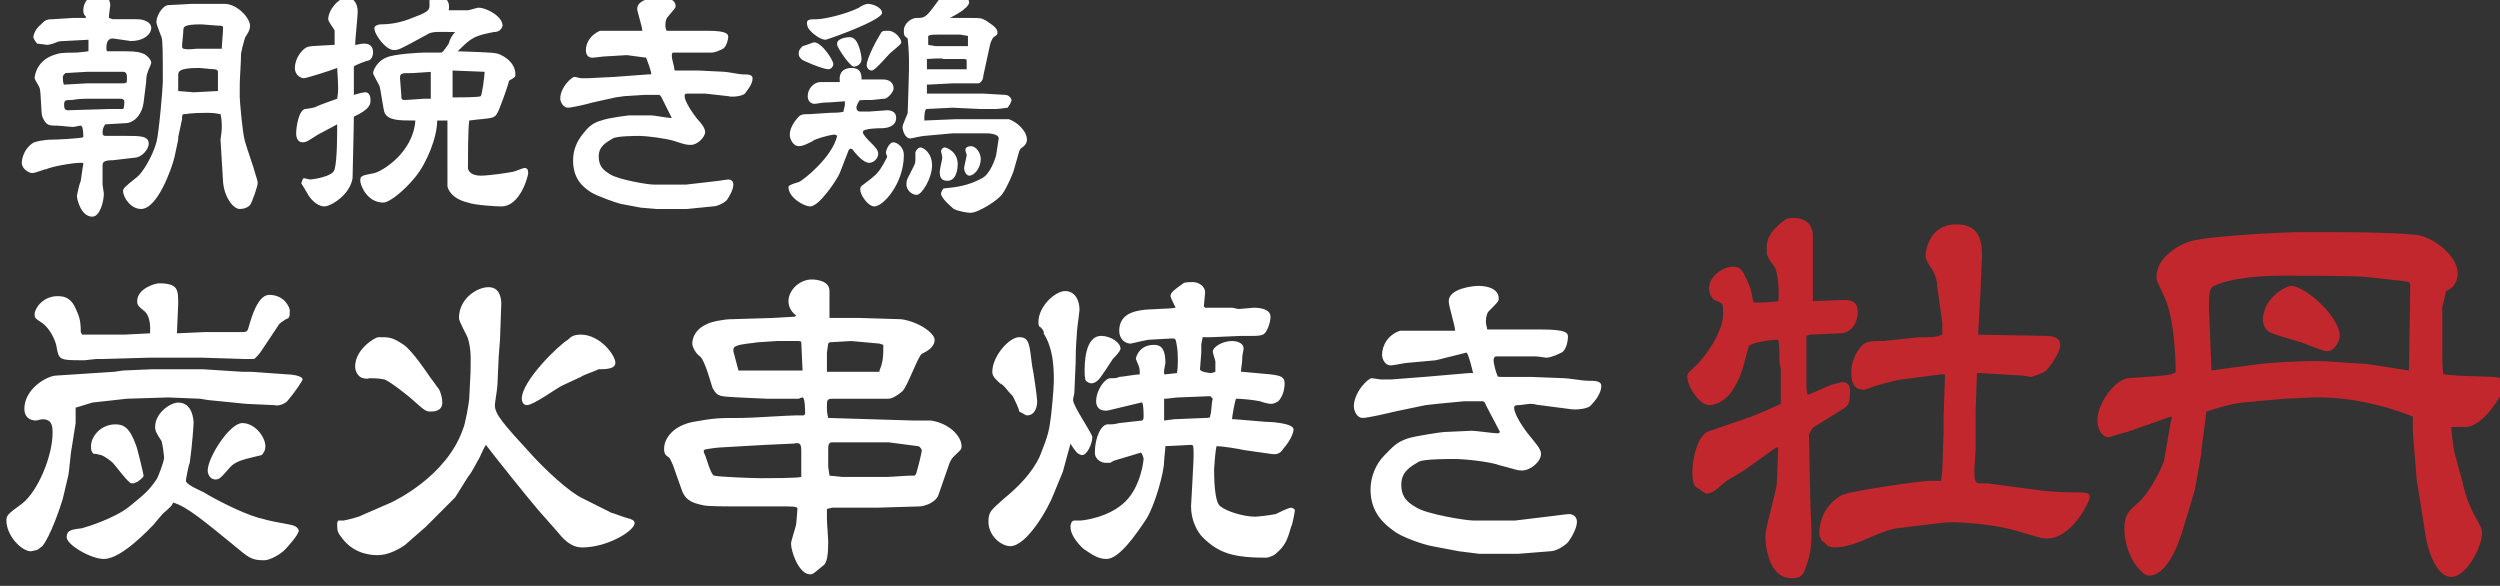 <svg xmlns="http://www.w3.org/2000/svg" viewBox="0 0 195 45.7"><rect x="0" y="0" width="195" height="45.7" fill="#333333" stroke="none"/><path d="M6.9 3.1L5 3.2c-.1 0-.4 0-.6.1-.2.1-.6.2-.7.2-.1 0-.7-.1-.8-.1-.1-.1-.3-.4-.3-.5s.1-.6.6-1c.3-.3.4-.4.9-.4l1.6-.1h1v-.1c-.2-.2-.2-.3-.2-.5 0-.8.7-1.3 1.3-1.3.5 0 .8.5.8.9 0 .1-.1.7-.1.8v.2l.3.1h1.9c.5 0 1.1.2 1.1.7 0 .4-.5 1-1.6 1L8.8 3c-.3 0-.5.2-.5.7 0 .2 0 .3.1.3h1.4c.9 0 1.2.1 1.4.2.1 0 .6.4.6.7 0 .1-.3.7-.3.8-.1.2-.1.7-.1.7L11.2 8c-.1.8-.6 1.5-1.3 1.6l-1.7.1c-.1.2-.2.3-.2.6 0 .1 0 .3.2.3h1.7c1 0 1.7 0 1.7.6 0 .5-.6 1.1-1.1 1.1l-1.7.2c-.6 0-.8.1-.8.4v1.5c0 .1.1.6.1.7 0 .6-.3 1.8-.9 1.8-.9 0-1.2-1.4-1.2-1.6 0-.1.2-1 .3-1.2.1-.8.2-1.3.2-1.3 0-.1 0-.1-.2-.1-.7 0-2.3.3-2.7.5-.2 0-.8.3-1.1.3-.2 0-.8-.3-.8-.8 0-.2.1-1 .8-1.5.2-.2 1.2-.3 1.3-.3.6 0 2.5-.1 2.7-.2 0-.1 0-.9-.2-.9-.1 0-.5.1-.6.1-.2 0-1.1-.1-1.2-.1-.7 0-.9 0-1.2-.7-.1-.2-.1-1.9-.2-2.2 0-.1-.4-.7-.4-.8 0-.1.1-1.5 1.8-1.9.2-.1 1.3-.1 1.5-.1.1 0 .9-.1.9-.1v-.9zM5 6.6l1.8-.1h2.8c.1 0 .3 0 .3-.2V6c0-.1 0-.4-.3-.4H6.8l-1.7.1c-.1.1-.2.2-.2.3s0 .5.1.6zm2.7 1.1h-.5c-.7 0-1 0-1.6.1-.5 0-.6 0-.6.4 0 .3.1.4.3.4.5 0 2.8-.1 3.3-.1h1c.1-.1.1-.5.1-.6s-.1-.2-.3-.2H7.7zm6.2 3v.2l-.3 1.4c-.2.8-1.3 4-2.6 4-.8 0-1.4-.9-1.4-1.4 0-.2.1-.3 1.1-1.1.4-.3 1.2-1.6 1.5-2.7.2-.7.5-4.3.5-4.7 0-2.1 0-3.2-.1-3.5-.2-.5-.4-1-.4-1.2 0-.4.4-1.2.9-1.3.2 0 1.8-.1 1.9-.1h2.5c1 0 2 1.1 2 1.7 0 .4-.2.6-.3.8-.1.1-.1.2-.3.9 0 .1-.1.4-.1.5 0 .7-.1 1.9-.1 2.4v1c0 .2.2 2.7.4 3.4.1.4.7 2.1.8 2.5 0 .1.2.5.2.8 0 .2-.4 1.4-.6 1.7-.3.3-.7.3-.8.3-.5 0-1.2-.9-1.3-2.1 0-.1-.2-3.2-.2-3.3 0 0 .1-.7.1-.9 0-.3 0-.7-.1-1.1-.2 0-.3-.1-1-.1-1.4 0-1.6.1-1.8.1s-.2.1-.2.4l-.3 1.4zm2.7-6.9h.7c0-.3.1-1.3.1-1.6 0-.2-.1-.2-.4-.2-.2 0-1.1-.1-1.3-.1-1.4 0-1.4.2-1.4.5 0 .2-.1 1-.1 1.2 0 .1 0 .1.1.2.4.1 1 0 1 0h1.3zm-1.5 3.4l1.9-.1V5.6c0-.1-.1-.2-.3-.2-.2 0-1-.1-1.2-.1-1.6 0-1.6.3-1.6.6v1.2l1.2.1zm8.6-1.1c-.2 0-.7-.2-.7-.8 0-.7.5-1.4.9-1.6.2-.1.2-.1 2.2-.2V2.4c0-.1-.5-.7-.5-.9 0-.7.8-1.7 1.5-1.7.4 0 .8.4.8 1.1 0 .4-.2 2.2-.2 2.6.2 0 .4-.1.7-.1.6 0 .7.4.7.7 0 .2-.1.5-.3.6-.1 0-1.2.4-1.2.5v2.2c.7-.2.8-.2.9-.2.3 0 .4.3.4.6s0 .7-1.3 1.3c0 .9-.1 4.3-.1 4.8-.2 1.3-1.7 2.2-2.2 2.2-.2 0-.7-.1-1.2-.8-.1-.2-.6-1-.6-1s.1-.4.2-.4.4.1.5.1 1.8-.2 1.9-.8c.2-.7.2-2.7.2-3.5-.2.1-1.3.7-1.5.8-.8.5-.9.6-1.2.6-.4 0-.5-.4-.5-.7 0-.5.2-1.8.7-1.9.1 0 .8-.1.9-.2.2-.1 1.3-.5 1.6-.6.1-.6.1-.8 0-2.4-.5.2-2.4.8-2.6.8zm11.2 3.3h-.8c0 1.3-.8 3.3-1.7 4.4-.8 1-2 2-2.5 2-1.3 0-1.8-1.4-1.8-1.7 0-.4.1-.4 1.1-.6.5-.1 3-1.5 3.2-4.1-1.3 0-2.1 0-2.4-.6-.1-.2-.3-1.8-.4-2.1-.1-.2-.5-.9-.5-1 0-.2.3-.9 1-1.2.6-.3 2.7-.4 3-.4h1.3c.1 0 .2-.1.6-.7.1-.4.3-.7.5-.9-1.1 0-1.8-.1-2.2.2-2.2 1.2-2.2 1.2-2.6 1.2-.6 0-1.5-1.2-1.5-1.7 0-.2.3-.3.5-.3 1.3 0 2.2-.4 2.7-.6 1.1-.4 1.1-.6 1.1-.9v-.5c0-.1.3-.2.5-.2s1.2 0 1 1.1h1.5c.1 0 .7-.2.8-.2.7 0 1.9.7 1.9 1.4-.1.4-.4.5-.7.5-1.5.3-1.7.4-2.8 1.5 2.9.1 3 .1 3.4.3.6.3 1.1.8 1.1 1.5 0 .2 0 .2-.5.5 0 .2-.8 2.4-.9 2.5-.2.4-.4.4-1.3.5-.2 0-.8.1-.9.1-.1.7-.1 2.9-.1 3.7 0 .1.1.6 1 .6.6 0 2-.2 2.5-.3.1 0 .8-.3.9-.3.2 0 .3.1.3.4 0 .2-.6 2.6-2.1 2.6-.4 0-2.1-.1-2.6-.3-1.3-.3-1.6-1.1-1.6-1.3V9.4zm-1.2-3.8c-.2 0-1.3.1-1.5.1-.9 0-1 0-1 .4 0 .2.1 1.1.1 1.3 0 .3 0 .4.3.4.2 0 1.3-.1 1.5-.1h.5V5.6h.1zm1.6-.1v2.1c.2 0 2.1 0 2.2-.1.1-.1.3-1.6.3-1.9l-2.5-.1zm13.6-1.2l-1.7.1c-.2 0-.8.1-1 .1-.5 0-.5-.5-.5-.6 0-.6.4-1.2 1.1-1.5h3.3c0-.3-.4-1.5-.4-1.7 0-.8 1.4-.9 1.8-.9.2 0 1.2 0 1.2.7 0 .1-.1.2-.6.8-.1.1-.2.3-.2.6 0 .2 0 .3.1.5h3.2c1.6 0 1.6.3 1.6.5 0 .1-.1.7-.4.9-.2.1-.6.3-.9.3h-3c-.1 0-.1.2-.1.3 0 .2.2.8.2 1 0 .1 0 .1.3.1h1.6l2 .1c.2 0 1.2.2 1.4.2.4 0 .8 0 .8.3 0 .5-.4.9-.6 1.2-.2.2-1 .3-1.3.2L55 7.3h-1.3c-.2 0-.3 0-.3.2 0 .4.6 1.3 1 1.8.3.3.6.7.6 1 0 .4-.6 1-1.1 1-.3 0-.4 0-1.3-.3-.6-.2-2.2-.4-2.7-.4-.2 0-1.8 0-2.1.2-.5.3-1.1.6-1.1 1.4 0 .8.4 1.1.9 1.4.6.4 2.9.8 3.4.8h2.5l2.6-.3s.6-.1.7-.1c.2 0 .4.1.4.4 0 .4-.3.9-.5 1.2-.3.3-.8.5-1.1.5l-2 .2h-2.4l-1.2-.1-1.6-.3c-.4-.1-1.8-.6-2.3-.9-.6-.4-1.4-1-1.4-2.5 0-.8.3-1.5.8-2.1.4-.5.7-.8 1.4-1 .5-.2 2.1-.4 2.2-.4h1.7c.2 0 1.3.2 1.5.2h.1l-.8-1.6c-.1-.2-.2-.2-.2-.2h-1.1l-1.6.1-.7.1-1.8.4c-.3.1-1.6.4-1.9.4-.4 0-.6-.5-.6-.7 0-.9.9-1.7 1.1-1.7.1 0 .5.1.5.1h.6l2-.1 2.7-.2h.2c0-.3-.3-1-.4-1.3l-1.5-.2zm15.8 4.5c.2 0 .9 0 1.1-.1 0-.2.1-.4.1-.5v-.3c-1.3.1-1.4.1-1.6.1-.2 0-.6.1-.8.1-.1 0-.5-.1-.5-.6 0-.6.5-1.1 1-1.1h1.5v-.1c-.1-1 .8-1 .9-1 .7 0 .8.4.8.9h1.7c.4 0 .8.2.8.7 0 .3-.5.8-.7.8s-.9.1-1 .1c-.9 0-1 0-1 .1 0 0-.2.3-.2.5 0 0 0 .3.3.3h.7l1.4-.1c.1 0 .7 0 .7.6 0 .7-.8.8-1.1.8-.2 0-1.5 0-1.5.3 0 .2.4.6.5.7.5.5.7.7.7 1s-.3.7-.7.7c-.5 0-1.1-.8-1.2-.9-.1-.2-.2-.2-.3-.2l-.1.1-.7 1.8c-.2.5-1.6 2.6-2.3 2.6-.5 0-1.7-.7-1.7-1.5 0-.1.1-.2.8-.4.3-.1 2.6-1.9 3-3.6 0 0-.1-.1-.2-.1-.4 0-1.7.4-1.7.5-.6.3-.8.4-1.1.4-.4 0-.7-.5-.7-.9 0-.6.5-1.2.7-1.4.1-.1.2-.2.7-.2h.2l1.5-.1zm-1.2-5.5c.6 0 1.5 1.4 1.5 1.7 0 .1-.1.4-.4.4-.4 0-2.1-.7-2.1-.8-.1-.1-.2-.2-.2-.4s0-.3.3-.6c.4-.1.8-.3.9-.3zm.2-1.8c.6 0 2.3-.4 3.3-.9.1-.1.5-.3.7-.3.4 0 1.1.3 1.1.7 0 .6-4.3 2.1-4.4 2.1-.5 0-1.3-.7-1.4-1-.2-.6.1-.6.7-.6zm2.6 1.4c.7 0 .9 1.5.9 1.7 0 .5-.5.6-.6.6-.3 0-1.3-1.5-1.3-1.7-.1-.5.7-.6 1-.6zm2.2 10.5c.2-.2.7-1.1.7-1.2 0 0-.1-.2-.1-.3s.2-.8.6-.8c.2 0 .8.3.8 1 0 2.2-1.6 4-2.3 4-.5 0-1.1-.9-1.1-1.3 0-.1 0-.2.1-.3.4-.3 1.1-.8 1.3-1.1zm.2-10.8c.1-.2.2-.2.6-.2.5 0 1 .6 1 .9 0 .1-.1.2-.7.7-.3.2-1.3 1.5-1.6 1.5-.3 0-.4-.3-.4-.4 0-.6.9-2.2 1.1-2.5zm5.4-1.2h1.6c.8 0 .8 0 1.2.2.1.1.9.5.9.9 0 .2 0 .2-.3.4 0 0-.2.2-.3.7l-.5 2.3c0 .3-.2.6-.4.6h-2l-1.9.1h-.1v.7h4.4l1.7.1c.3 0 .5.3.5.4 0 .2-.3.6-.3.6s-.7.1-.9.1h-1.3l-2.1-.1-2 .1c-.2 0-.2.6-.2.7v.2l2.4-.1h4.2c.6.2 1.4.9 1.4 1.6 0 .3-.2.5-.5.7l-.1.2-.4 1.4c-.1.4-.6 1.5-.9 1.9-.3.5-1.9 1.5-2.5 1.5-.2 0-.9-.1-1.3-.3 0 0-1-.8-1-1.2 0-.1.1-.3.2-.4 1-.1 1.9-.2 3-.8.6-.3 1-1.4 1.1-1.8 0-.1.2-1.2.2-1.3 0-.4-.9-.4-1-.4h-2.6l-2.2.2c-.2 0-1 .2-1.1.2-.4 0-.6-.6-.6-.9 0-.2.4-1 .4-1.1 0-.2.1-2.8.1-3.3v-.9c0-.6-.1-1.6-.1-1.6-.3-.2-.3-.3-.3-.6 0-.6.6-1 1-1 .6 0 .7 0 1.5-1.1.5-.7.6-.8.9-.8.2 0 1.7.1 1.7.7 0 .1-.2.4-.4.5 0 .1-.9.6-1.1.7zm-2.7 10.5c0-.1.2-.4.4-.4s.9.4.9 1.4-.8 2.3-1.2 2.3c-.4 0-.8-.4-.8-.8 0-.1 0-.3.1-.5.5-1 .6-1.1.6-1.4v-.6zm.9-6.5h3.1v-.6c0-.2 0-.2-.4-.2h-1.4c-.1-.1-1.1 0-1.3 0v.8zm.7-1.8h2.5v-.8l-.6-.1h-1.6c-.6 0-.7 0-.9.1v.7l.6.1zm.4 8.2c0-.1.1-.3.3-.3.1 0 1 .3 1 1.3 0 .1 0 1.3-.8 1.3-.5 0-.6-.3-.6-.7 0-.2.2-1 .2-1.1s-.1-.5-.1-.5zm2 .3c0-.1-.1-.3-.1-.4 0-.2.2-.3.4-.3.5 0 .8.6.8 1 0 .7-.5 1.3-.9 1.3-.2 0-.4-.3-.4-.6 0-.1.2-.9.2-1zM5.9 31.8V33l-.3 1.9c-.1.4-.2 2-.3 2.3l-.4 1.7c-.2.7-1 3-1.6 3.7l-.4.3c-.1 0-.4.1-.5.1-.7 0-1.9-1.2-1.9-2.4 0-.4.1-.5 1.2-1.3 1.3-1 2.4-3.8 2.4-5.5 0-.5 0-1.1-.8-1.1-.1 0-.4.1-.5.1-.5 0-.9-.3-.9-.9 0-1.5 1.6-2.5 2.4-2.6l4.6-.3.7-.1 2.3-.1h3.9l3.1.2h.7l2.8.2c.3 0 1.2.1 1.2.4 0 .1-.6 1-1.2 1.7-.2.2-.7.4-1 .3l-2.2-.1-3-.3-.6-.1-2.5-.1-3.2.1-2.7.3-1.3.4zm.5-5.7h3.3l2-.1c.1-1.2-.3-1.6-.4-1.7-.5-.4-.6-.5-.6-.8 0-1 1.4-1.4 1.7-1.4 1.5 0 1.5.5 1.5 1.6l-.1 2.3 2.2-.1h2.8c.4 0 .5 0 .6-.4.2-.7.7-2.5 1.6-2.5 1.2 0 1.6 1 1.6 1.2 0 .5 0 .6-.3.7-.3.2-.5.3-.6.5l-1.4 2.1s-.4.5-.5.5H19l-3.2-.1h-4.2l-3.5.1h-.5c-.2 0-.9.1-1 .1-2 0-2 0-2.2-1.1 0-.1-.3-1.2-1.1-1.8-.6-.4-.6-.4-.6-.7 0-.4.6-1.4 1.8-1.4.5 0 1.1.1 1.5 1.2.3.6.3 1.2.3 1.6l.1.2zm6.5 13.8c-.2.1-.8.9-.9 1-.3.3-2.5 2.7-3.9 2.7-1 0-2.9-1.1-2.9-1.7 0-.6.5-.6 1.2-.7.4-.1 2.6-.8 3.7-1.7s1.5-1.2 2.1-2.1c.1-.1.6-1.4.6-1.7 0-.1-.1-1-.2-1.3-.4-.6-.5-.8-.5-1.1 0-1.1 1.2-1.9 1.8-1.9 1.1 0 1.2 1.3 1.2 1.6 0 .1-.1 1.7-.3 3.1-.1.2-.3 1.3-.3 1.4 0 .3 1.2.8 1.4.9.8.5 2.9 1.6 4.3 2 .1 0 .7.2.8.2.3.1 1.7.3 1.9.4.1 0 .4.2.4.4 0 .3-.9 1.3-1.1 1.5-.3.3-1.1.8-1.6.8-1 0-1.2-.2-2.4-1.2-2.1-1.7-3.6-3-4.7-3.3-.1.3-.2.3-.6.7zm-2.5-2.2c-.1 0-.3 0-.3-.1-.3-.2-1.1-1.3-1.3-1.5-.1-.1-.6-.5-.9-.6-.4-.1-.4-.1-.6-.1-.2-.2-.2-.3-.2-.6 0-.8.8-1.7 1.9-1.7.6 0 1.1.2 1.6 1.6.1.2.6 2.3.6 2.4 0 .1-.1.2-.5.5-.1 0-.2.1-.3.1zm7.5-1.2c-.7.8-.8.9-1.1.9-.4 0-.6-.4-.6-.7 0-1 1.7-3.7 2.7-3.7s1.8 1.1 1.8 1.8c0 .4-.2.6-.3.7-1.2.3-2 .4-2.5 1zm17.6 2.3l-.3.3-1.6 1.6-.4.4-1.6 1.4c-.7.5-1.5.8-2.1.8-.4 0-1.8 0-2.8-1.3-.4-.5-.4-.6-.4-1.2 0-.1.1-.2.1-.2h.4c.1 0 1.3-.3 1.4-.4l2.3-1c.2-.1 4.3-2 5.6-5.7.2-.4.5-2.2.5-2.4l.1-2c0-.8.1-1.7-.2-2.7-.1-.3-.7-1.3-.7-1.6 0-1.5 1.4-2.4 2.3-2.4.8 0 1 .7 1 1.3l-.1 2.8-.1 1.3-.1 2.2c0 .3-.2 1.4-.2 1.6 0 .7.6 1.4 2.9 3.9 1 1.1 2.9 2.9 4 3.4l2.2 1.1c.1 0 1.1.4 1.2.4.4.1.6.2.6.4 0 .6-2.1 1.9-4.1 1.9-.6 0-1.2-.3-1.9-1.2L42 39.8c-.7-.8-3.5-4.3-4.1-5.1-.2.3-.3.6-.5 1-.3.5-.5 1-.9 1.5l-1 1.6zm-7.4-9.4c-.3-.2-.4-.6-.4-.8 0-1.4 1.6-2.3 1.8-2.3.9 0 1.1 0 2 .6.7.5 1.9 2.3 2.1 2.6.1.1.5.7.6.8.2.3.3.8.3 1.1 0 .7-.7.7-.9.7-.4 0-.5-.1-1.4-.9-.2-.2-1.7-1.4-2.2-1.6-.5-.1-.9-.1-1.2-.1-.1.1-.6 0-.7-.1zm15.7.7c-.4.2-2.2 1.5-2.7 1.5-.3 0-.4-.3-.4-.5 0-1.4 2.9-4.2 3.6-4.6.2-.2.4-.4 1-.4 1.5 0 2.7 1.6 2.7 2.2 0 .5-.8.5-1.3.5-.4.2-1.1.4-1.4.6l-1.5.7zm16 1l-2.2-.1c-1.4-.1-1.6 0-2-.7-.1-.2-.6-2.2-1-2.5-.3-.2-.6-.7-.6-1 0-.4.2-1.1 1.1-1.5.3-.2 1.4-.4 1.9-.4l3.3-.1 1.7-.1.1-.1c-.3-.2-.6-.6-.6-1.1 0-.9.9-1.7 1.8-1.7.4 0 1.4.1 1.4.9v2.1H67c.3 0 3.1.1 3.3.1 1.4.2 2.6 1.1 2.6 1.6 0 .6-.6.9-1 1.1-.3.2-1.1 2.5-1.5 2.9-.1.1-.7.6-1.1.6H65c-.5 0-.5.1-.5.6 0 .3 0 .5.1.9l6.6.2h1.4c1.4.2 2.4 1.2 2.4 2 0 .3-.1.3-.6.8-.2.2-.3.4-.4.7l-.8 2.3c-.2.6-1.1.9-1.5.9l-3.3.1h-3.5l-.4.1v.8c0 .3.1 1.5.1 1.7 0 1.6-.2 1.8-.5 2-.6.5-.7.6-.9.6-.9 0-1.5-1.8-1.5-2.4 0-.2.4-1.4.4-1.5 0 0 .1-1.1.1-1.2 0-.1 0-.2-.8-.2h-4.3c-.4 0-2 0-2.3-.1-.9-.2-1.4-.4-1.7-1.4l-.6-1.7c-.1-.2-.2-.5-.3-.6-.3-.2-.4-.3-.4-.7 0-.8.7-1.8 2.3-2.1 1.7-.3 1.9-.3 3.8-.3.7 0 3.6-.2 4.2-.2h.5c.1 0 .1 0 .2-.1 0-.2 0-1.3-.2-1.3-.1 0-.3.1-.3.1h-2.5zm2.7 4.1c0-.6-.1-.7-.6-.6l-2.2.1-3.5.2c-.1 0-1.1.1-1.3.2v.2c.2.3.5 1.7.8 1.8.4.1 3 .2 3.7.2.5 0 2.8 0 3.1-.1v-2zm-4.9-6.3h5l-.1-2.2s0-.1-.2-.1h-1.7l-1.5.1c-.6.1-1.2.1-1.7.3-.2.1-.2.2-.2.4l.4 1.5zm11 0c.3-.7.3-1.2.3-2l-.3-.1-2.2-.2-1.7.1-.1.1c0 .1-.1.6-.1.7V29h4.1v-.1zm-3.9 8.2l1 .1h3.5c.3 0 1.5-.1 1.7-.1h.4c.1 0 .2-.2.2-.3.1-.3.4-1.5.4-1.7-.1-.2-.2-.3-.3-.3l-2.3-.3h-4.4c-.3 0-.3.3-.3.6v1.3l.1.7zm19.1-6.5c0 .2-.1.4-.1.6 0 .5 1.5 2.6 1.5 2.9 0 .5-.4 1.4-.8 1.4-.1 0-.3-.1-.4-.2-.1-.1-.4-.5-.5-.7l-.6 2.2-.7 1.7c-.4 1.1-2.1 4.1-3.4 4.1-.7 0-1.7-.8-1.7-1.9 0-.8.2-.9 1.2-1.8 1.1-.9 2.2-2 2.8-3.3.1-.3.7-1.6.8-2.6.1-.5.3-2.7.3-3.3 0-1.3-.1-2.6-.8-3.7.1-.1-.2-.5-.3-.5-.1-.1-.1-.2-.1-.4 0-1.2 1.3-2.4 2.1-2.4.5 0 1.1.4 1.1 1.5 0 .1-.2 1.5-.2 1.7 0 .3-.1.9-.1 2.4l-.1 2.3zm-4.8.3c-.6-.6-.6-.8-1-1-.3-.3-.6-.5-.6-.9 0-1.2 1.3-2.7 2.1-2.7s.8.6 1 2.2c.1.4.4 2.5.4 2.8 0 .5-.2 1.1-.8 1.1-.1 0-.2-.1-.6-.3 0-.2-.4-1-.5-1.2zm10 4.4l-2 .6c-.1 0-.4.2-.4.2h-.4c-.2 0-.8-.2-.8-.8 0-1.2.5-2.2 1-2.2.4 0 .5 0 .9-.1l1.8-.2c.1-.1.1-.2.1-.3 0-.3 0-.8-.1-1.1H89l-2.5.6c-.4.1-1 0-1-.7 0-.9.7-1.8 1.1-1.8s.5 0 .7-.1c.2 0 1.3-.2 1.6-.2 0-.3 0-.5-.1-.7l-.2-.5c0-.2.3-1.1 1.4-1.1.4 0 .9.1.9 1.4 0 .1-.1.5-.1.6v.3c.2 0 .9-.1 1-.1.1-.5.1-1.5 0-2.1s-.1-.6-.4-.6c-.2 0-1.6.1-1.8.1-.1 0-1.4.3-1.4.3-.5 0-.9-.4-.9-1 0-1.2 1-1.5 1.7-1.6.4-.1 2.3-.1 2.7-.2-.1-.2-.4-.8-.4-.9 0-.3.3-.5 1-1 .1-.1.6-.1.7-.1.6 0 1 .4 1 .8 0 .1-.1 1-.1 1.1l.1.1h2.1c.1 0 .4.1.5.1.2 0 1.1-.1 1.2-.1.7 0 1.3.2 1.3.7s-.3 1.3-.6 1.4c-.2.1-.6.1-.8.1h-.9l-2.3.1h-.7c0 .1-.1.5-.1.6v.6c0 .2-.1 1.1-.1 1.3 0 .2.7.3.9.3l.3-.1v-.8c0-.1-.2-.6-.2-.8 0-.3.7-.8 1.5-.8.3 0 .9.1.9.6 0 .1-.1.5-.1.6 0 .3 0 .3-.1 1.1v.1h.1l2.2.2c.8.1 1.1.2 1.1.7 0 .1 0 .9-.5 1.4-.3.2-.5.2-.6.2s-.6-.1-.8-.2c-.5-.1-1.4-.2-1.9-.2-.1.3-.3 1.4-.3 1.6h.2l2.4.2c.4 0 2.2.1 2.2.6 0 .1-.1.7-.8 1.5-.2.3-.4.5-1 .4l-2.1-.3c-.4-.1-1.7-.3-2.1-.3-.1.2-.2 1.7-.2 1.8 0 .5 0 2.6.5 2.9.5.4 1.8.8 2.7.8.2 0 1.1-.1 1.6-.2.2-.1 1-.5 1.2-.5.1 0 .3.1.3.2s-.2 1.2-.3 1.3c-.3 1.1-.5 1.5-1.2 2.1-.2.2-.7.3-.7.3-2.5 0-3.7-.3-5-1.6-.4-.4-.9-1.3-.9-2.4l.1-1.8c0-.2.1-1.7.1-2.1 0-.8 0-.9-.2-.9s-1.7.1-2 .1c0 .2-.1 1-.1 1.2 0 .8-.7 3.4-1.4 4.5-.8 1.2-2.1 3.1-3.1 3.1-.7 0-1.2-.4-1.8-.8-.1-.1-1-.9-1-1.7 0-.1 0-.2.1-.4 0 0 .1-.1.2-.1h.5c.1 0 2.2-.2 3.5-1.5 1.2-1.2 1.4-3.2 1.4-3.3s-.1-.4-.2-.5c.1 0 0 0 0 0zM84.6 29c0-.6 0-2.8 1.3-2.8.7 0 1.5.5 1.5 1 0 .2-.5.7-.6.8-.2.3-.9 1.4-1.1 1.6-.3.3-.5.3-.6.3s-.3-.1-.4-.2c-.1-.1-.1-.7-.1-.7zm6.2 3.8l.8-.1 2.4-.1c.3 0 .4 0 .4-.2.1-.2.1-1.1.2-1.3l-.1-.1-.1-.1-2.5.1c-.2 0-.8.1-1 .1h-.1v1.7zm21.2-4.7l-2.2.2c-.2 0-1.1.2-1.3.2-.6 0-.7-.7-.7-.8 0-.8.5-1.6 1.4-1.9h4.3c0-.4-.5-1.9-.5-2.3 0-1 1.9-1.2 2.3-1.2.2 0 1.6 0 1.6 1 0 .2-.1.3-.8 1-.1.1-.2.4-.2.8 0 .3.1.4.1.6h4.2c2.1 0 2.1.3 2.1.6 0 .2-.1 1-.5 1.2-.2.1-.8.4-1.2.4-.1 0-.6-.1-.8-.1h-3.1c-.2 0-.2.3-.2.3 0 .3.2 1 .3 1.2 0 .1.1.1.4.1h2.2l2.6.1c.3 0 1.5.2 1.8.2.6 0 1.1 0 1.1.4 0 .6-.5 1.2-.8 1.5-.2.3-1.2.4-1.7.3l-2.3-.3c-.2 0-.4-.1-.7-.1-.2 0-.8.1-.9.1-.2 0-.4 0-.4.2 0 .5.7 1.6 1.3 2.3.3.4.8.9.8 1.3 0 .6-.8 1.3-1.5 1.3-.4 0-.5-.1-1.7-.4-.8-.3-2.8-.5-3.6-.5-.3 0-2.3 0-2.7.2-.7.4-1.4.8-1.4 1.8s.5 1.4 1.2 1.8c.8.5 3.8 1 4.4 1h3.3l3.3-.4s.7-.1.9-.1c.3 0 .6.2.6.6 0 .5-.4 1.2-.7 1.6-.4.4-1 .7-1.4.7l-2.5.2h-3l-1.6-.2-2.1-.4c-.6-.1-2.4-.7-3-1.2-.7-.5-1.8-1.4-1.8-3.2 0-1 .4-2 1.1-2.7.6-.6.9-1 1.8-1.3.6-.2 2.7-.5 2.8-.5l2.2-.1c.3 0 1.7.2 2 .2.1 0 .1 0 .2-.1l-1.1-2.1c-.1-.3-.2-.3-.3-.3h-1.4l-2.1.2-.9.1-2.4.5c-.4.1-2.1.5-2.5.5-.5 0-.7-.6-.7-.9 0-1.1 1.1-2.2 1.4-2.2.1 0 .6.1.7.1h.8l2.6-.2 3.5-.3h.3c-.1-.4-.3-1.3-.5-1.6l-2.4.6z" fill="#fff"/><path d="M141 23.5c.4 0 2.4-.1 2.9-.1.6 0 1 .2 1 .9 0 .9-.5 1.7-1.4 1.7l-2.3.1-.3.1v3.6c0 .5 0 .7.1 1 .3-.1 1.6-.7 1.9-.8.1 0 .7-.2.8-.2.2 0 .6.1.6.6 0 1.2-.1 1.2-.7 1.6l-2.1 1.3-.2.2-.2.4.1 5c0 .4.1 2.3.1 2.7 0 1.3-.2 2-.5 2.8-.2.6-.5.7-1.1.7-1.5 0-2-2-2-3.3 0-.7.9-3.6.9-4.2l.1-2.7h-.1l-.2.1-2.1 1.5c-.2.2-1.5.9-1.6 1-.2.1-.8.7-1 .8-.1.1-.4.2-.6.2-.1 0-.6-.4-.8-.5-.3-.2-.3-1-.3-1.2 0-.4.2-2.9 1.4-3.2l3.2-1.1c.3-.1 1.9-.8 2.3-1v-2.8s-.1-.3-.1-.4c0-.6 0-1.4-.1-1.8-.6 0-2 .2-2.3.5-.5 1.9-.6 2.4-1.3 3.5-.4.6-1.1 1.1-1.8 1.1s-1.7-1.4-1.7-2.3c0-.2.5-.6.8-.9.5-.5 2-2.4 2-3.9 0-.5 0-.7-.1-.8-.1-.1-.5-.3-.6-.3-.2-.2-.4-.5-.4-.9 0-1 1.2-1.7 1.8-1.7.7 0 .8.2 1.4 1.6.1.2.2 1.1.3 1.2h.4c.1 0 .7 0 1.5-.1.1-.5 0-2.3-.3-2.7-.6-.8-.6-.9-.6-1.4 0-.6.1-1.3 1.5-2.3.2-.1.5-.1.6-.1.8 0 1.5.4 1.5 1.4v5.1h-.4zm10.5 13.2l.1-3.1v-1.1l.1-2.9v-.4h-.3l-3.1.4c-.2 0-1.7.4-2 .5-.1 0-.8.3-.9.3-1 0-1-.9-1-1.4 0-.7.3-1.4.7-1.9.3-.4.7-.5 1.4-.5h.4l2.8-.3h.8c.5 0 .7-.1 1-.2v-.9l-.4-2.9c0-.3-.1-.8-.4-1.3-.5-.7-.5-.9-.5-1.1s.2-2.4 2.4-2.4c1.6 0 2 1 2 2.4l-.1 2.3c0 .6-.2 3.4-.2 3.9l5.4.1c.3 0 1 .1 1 .7s-.8 1.7-1.1 2c-.2.2-1.1.5-1.2.5-.1 0-.5-.1-.6-.1l-3.3-.2h-.3l-.1 3v3c0 .2-.1 1.3-.1 1.5 0 .7 0 1.1.4 1.1h.6l3.8.5c.5.1 2 .2 2.5.2 1.5 0 1.7 0 1.7.4 0 .3-1.4 3.2-3.3 3.2-.2 0-.4 0-.7-.1l-2.1-.6c-1.5-.4-4.5-.7-5.6-.5l-3.3.4c-.9.1-2.5.9-2.8 1-1.2.5-2 .5-2 .5-.2 0-.3 0-.6-.1-.1-.1-.4-.4-.5-.4 0-.1-.2-.3-.2-.6 0-.4.1-2.1 1.8-3 .6-.3 6.2-1.1 6.8-1.1h.9l.1-.8zm39-12.7v3.7c0 .1 0 1.3.1 1.5l1.1.1 2.8.1c.5 0 .9.3.9.6 0 .4-1.6 3.3-3.1 3.3h-1.1c0 .4.2 1.9.3 2.2l.6 2.2c.3 1.4.7 2 .8 2.3.6 1.1.7 1.2.7 1.6 0 1-1.2 3.4-2.4 3.4-1.1 0-1.8-1.9-2-3.2l-.7-4.4-.3-3.7v-1.2c-.4-.2-4-1.6-7.7-1.5l-2.3.1-3.3.3c-.7.1-1.3.2-2.8.7l-.4 3.1v.2l-.5 2.8-.9 3c-.5 1.7-1.4 3.7-2.7 3.7-.5 0-1.9-1.5-1.9-3.7 0-1.1.4-1.4 1.1-2 1-.9 2-3.1 2-3.3l.5-2.9.1-.4v-.1h-.1l-3.4 1.2c-.1 0-1.4.4-1.4.4-.6 0-.9-.7-.9-1.3 0-1.4 1.4-3.2 2.4-3.3 2.6-.2 3.2-.2 3.6-.4.1 0 .1-.1.1-.3 0 0 0-4.1-1-5.9-.4-.9-.5-1-.5-1.3 0-1.5 1.8-2.7 3.2-2.9 1.6-.3 6.4-.6 8.5-.6 2.6 0 6.1 0 8.4.2 1.5.1 3.4 1.7 3.4 3 0 .9-.6 1.3-.9 1.4l-.3 1.3zm-17.3 4.8l3-.4c1.8-.2 4.5-.3 5.5-.2l3 .2 3.2.5.1-6.7-.1-.2-.6-.1-2.8-.3c-.5-.1-6.5-.1-6.6-.1-.3 0-3.5 0-5.2.8-.4.2-.4.6-.4 1.8 0 .3.2 4.6.2 4.8l.7-.1zm5.5-6.5c1.1 0 3.8 2.4 3.8 3.9 0 .4-.4 1.2-1 1.2-.3 0-1.7-.6-2-.7-.4-.1-2.4-.7-2.5-.8-.4-.3-.5-.7-.5-1 .1-1.8 1.9-2.6 2.2-2.6z" fill="#c1272d"/></svg>
